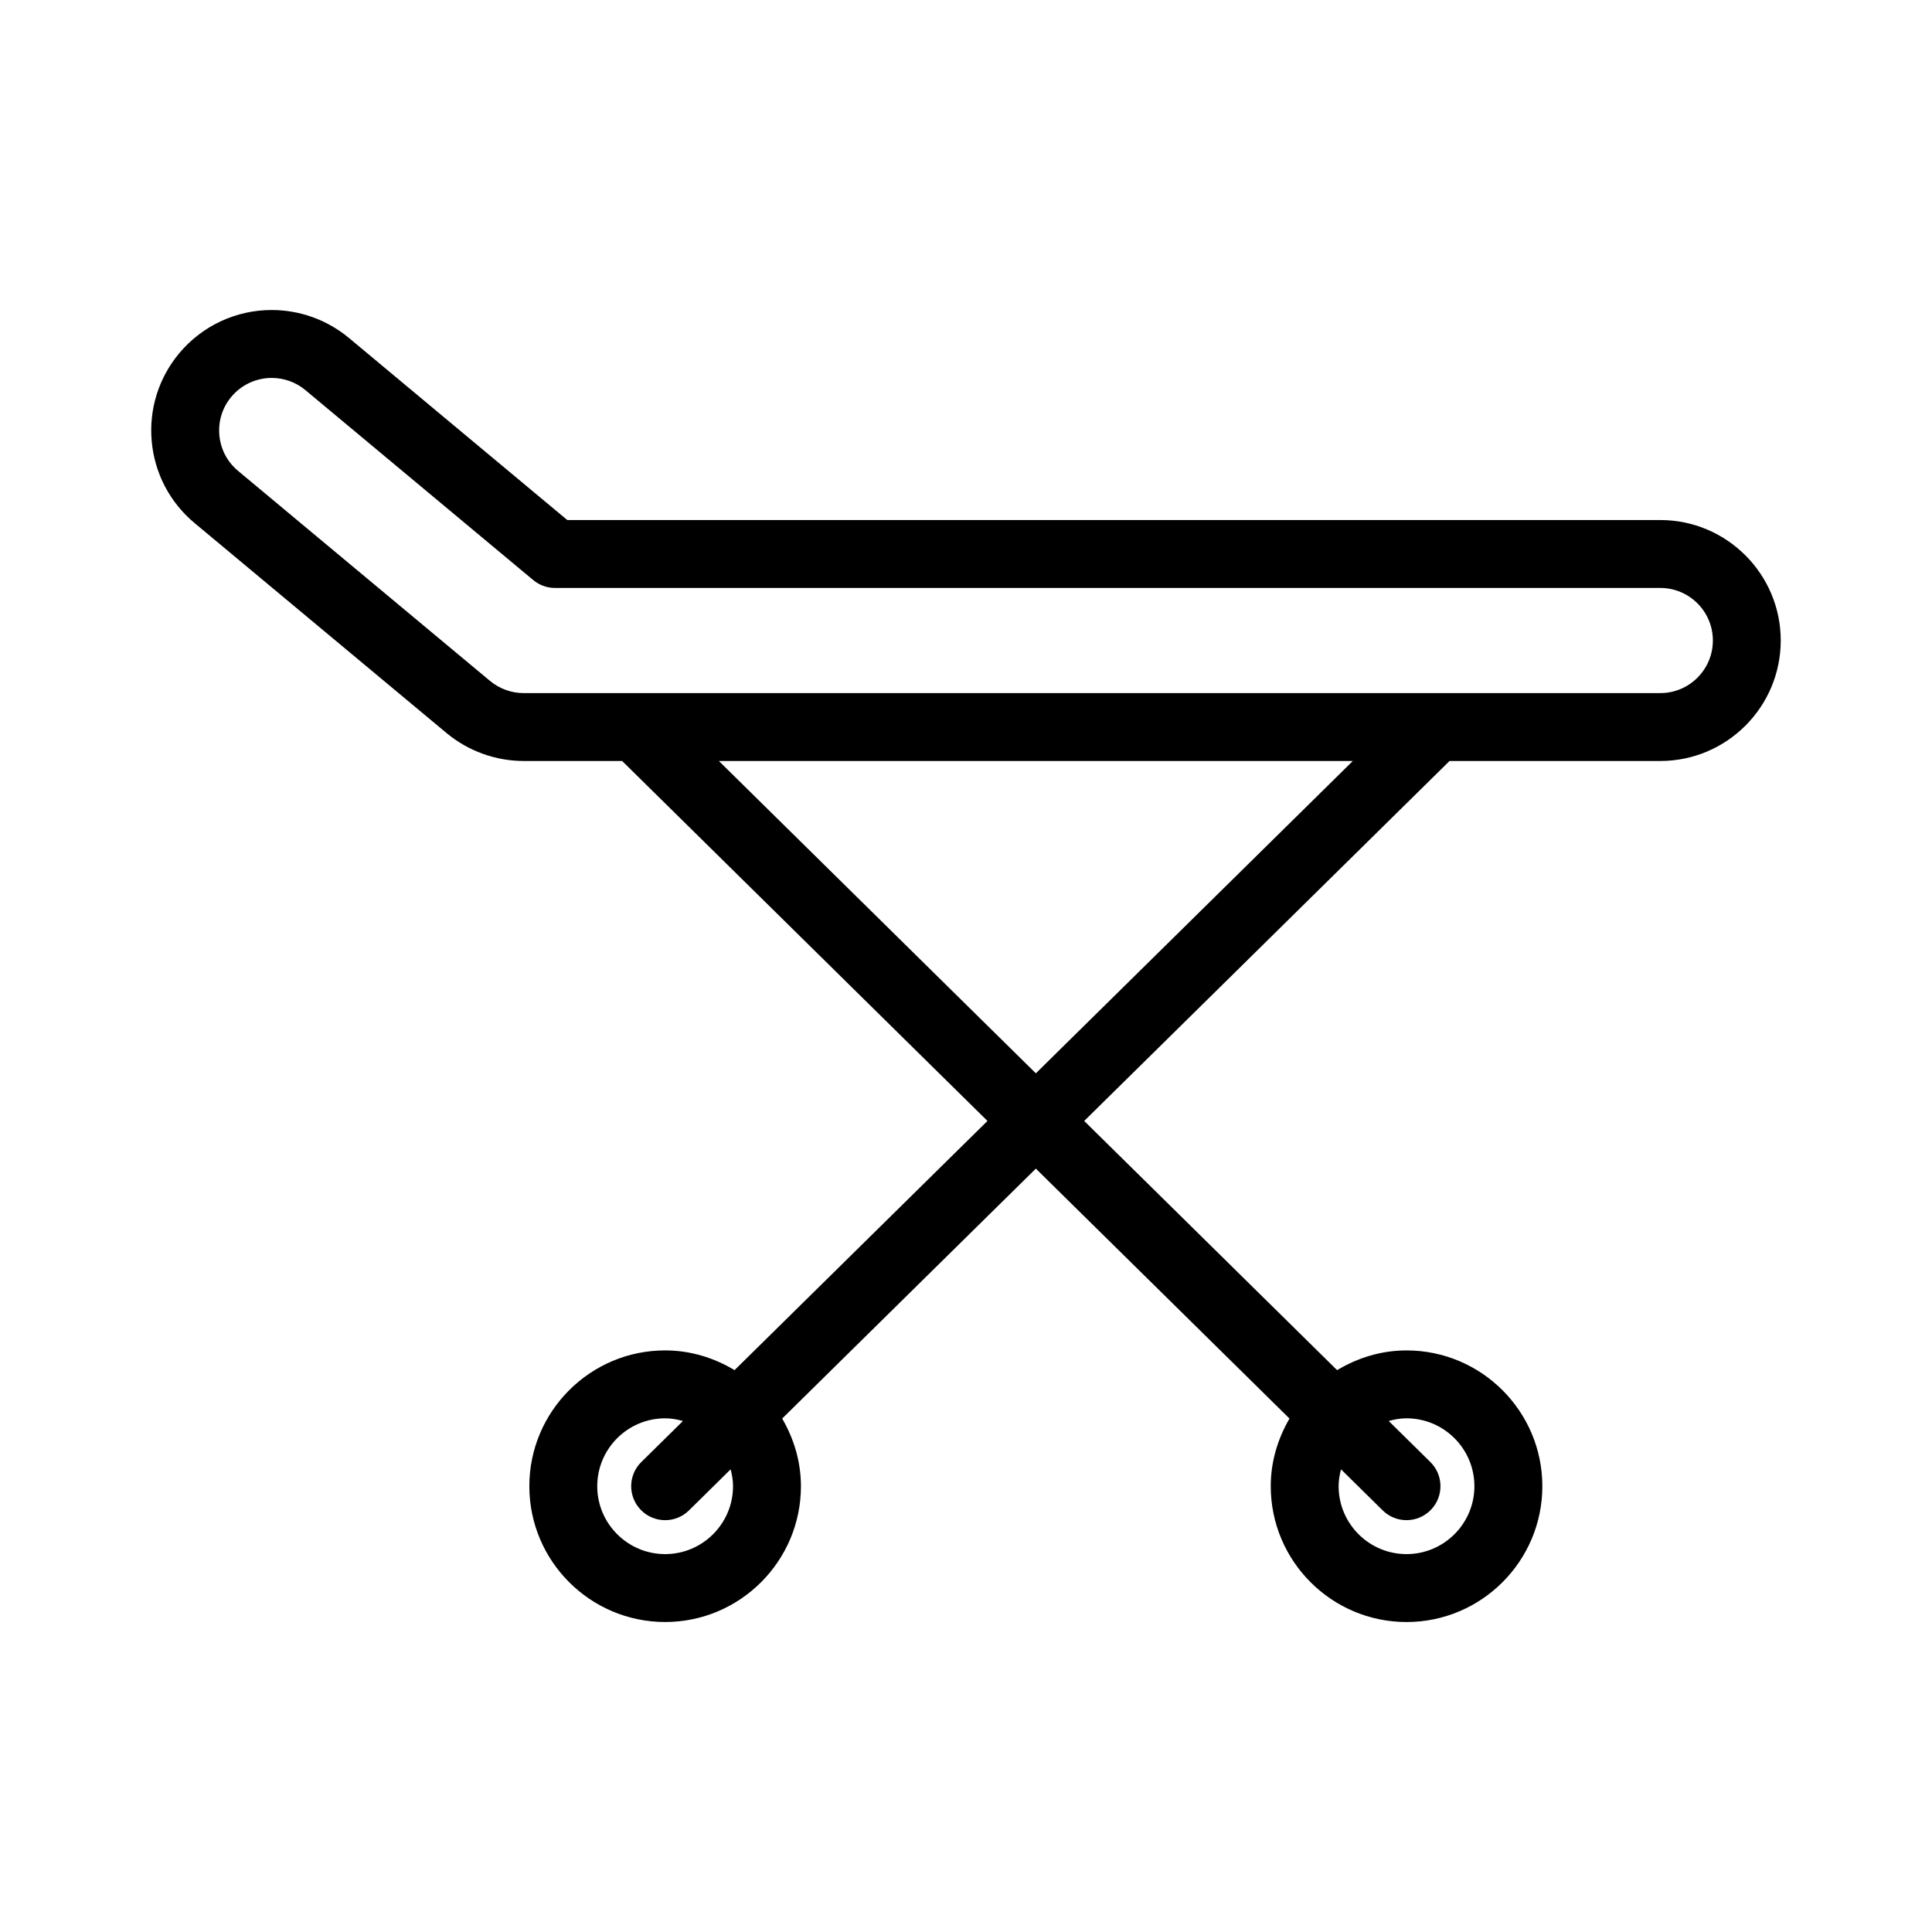 <?xml version="1.0" encoding="UTF-8"?>
<!-- Uploaded to: ICON Repo, www.iconrepo.com, Generator: ICON Repo Mixer Tools -->
<svg fill="#000000" width="800px" height="800px" version="1.1" viewBox="144 144 512 512" xmlns="http://www.w3.org/2000/svg">
 <path d="m528.14 345.67h55.844c17.609 0 31.93-14.32 31.93-31.93 0-17.605-14.32-31.926-31.926-31.926h-289.65l-57.887-48.27c-5.731-4.762-12.977-7.387-20.438-7.387-9.496 0-18.441 4.184-24.547 11.492-5.445 6.562-8.02 14.84-7.258 23.309 0.773 8.488 4.797 16.176 11.352 21.656l66.781 55.656c5.746 4.769 13.004 7.398 20.438 7.398h26.094l96.816 95.395-67.02 66.035c-5.402-3.246-11.652-5.227-18.402-5.227-19.848 0-35.988 16.141-35.988 35.988s16.141 35.988 35.988 35.988c19.848 0 35.988-16.141 35.988-35.988 0-6.559-1.895-12.629-4.969-17.93l67.223-66.234 67.219 66.234c-3.078 5.301-4.969 11.371-4.969 17.934 0 19.848 16.141 35.988 35.988 35.988s35.988-16.141 35.988-35.988c0-19.848-16.141-35.988-35.988-35.988-6.75 0-13 1.98-18.402 5.227l-67.023-66.039zm-189.88 192.19c0 9.918-8.074 17.992-17.992 17.992s-17.992-8.074-17.992-17.992 8.074-17.992 17.992-17.992c1.645 0 3.211 0.293 4.723 0.711l-11.043 10.879c-3.539 3.481-3.574 9.18-0.086 12.723 1.758 1.785 4.078 2.68 6.406 2.68 2.285 0 4.559-0.859 6.316-2.59l11.043-10.883c0.371 1.438 0.633 2.918 0.633 4.473zm178.48-17.992c9.918 0 17.992 8.074 17.992 17.992s-8.074 17.992-17.992 17.992c-9.918 0-17.992-8.074-17.992-17.992 0-1.555 0.258-3.039 0.633-4.477l11.043 10.883c1.758 1.73 4.031 2.59 6.316 2.59 2.328 0 4.648-0.895 6.406-2.68 3.488-3.539 3.453-9.234-0.086-12.723l-11.039-10.879c1.512-0.414 3.074-0.707 4.719-0.707zm-242.89-195.43-66.754-55.641c-2.863-2.391-4.629-5.746-4.965-9.461-0.332-3.699 0.789-7.32 3.164-10.164 2.66-3.188 6.57-5.016 10.719-5.016 3.25 0 6.422 1.141 8.91 3.223l60.395 50.352c1.617 1.344 3.656 2.082 5.762 2.082h292.91c7.688-0.004 13.934 6.242 13.934 13.93s-6.246 13.934-13.934 13.934l-271.46 0.004h-0.066-29.68c-3.242 0-6.426-1.152-8.93-3.242zm60.66 21.234h168l-84 82.766z"/>
</svg>